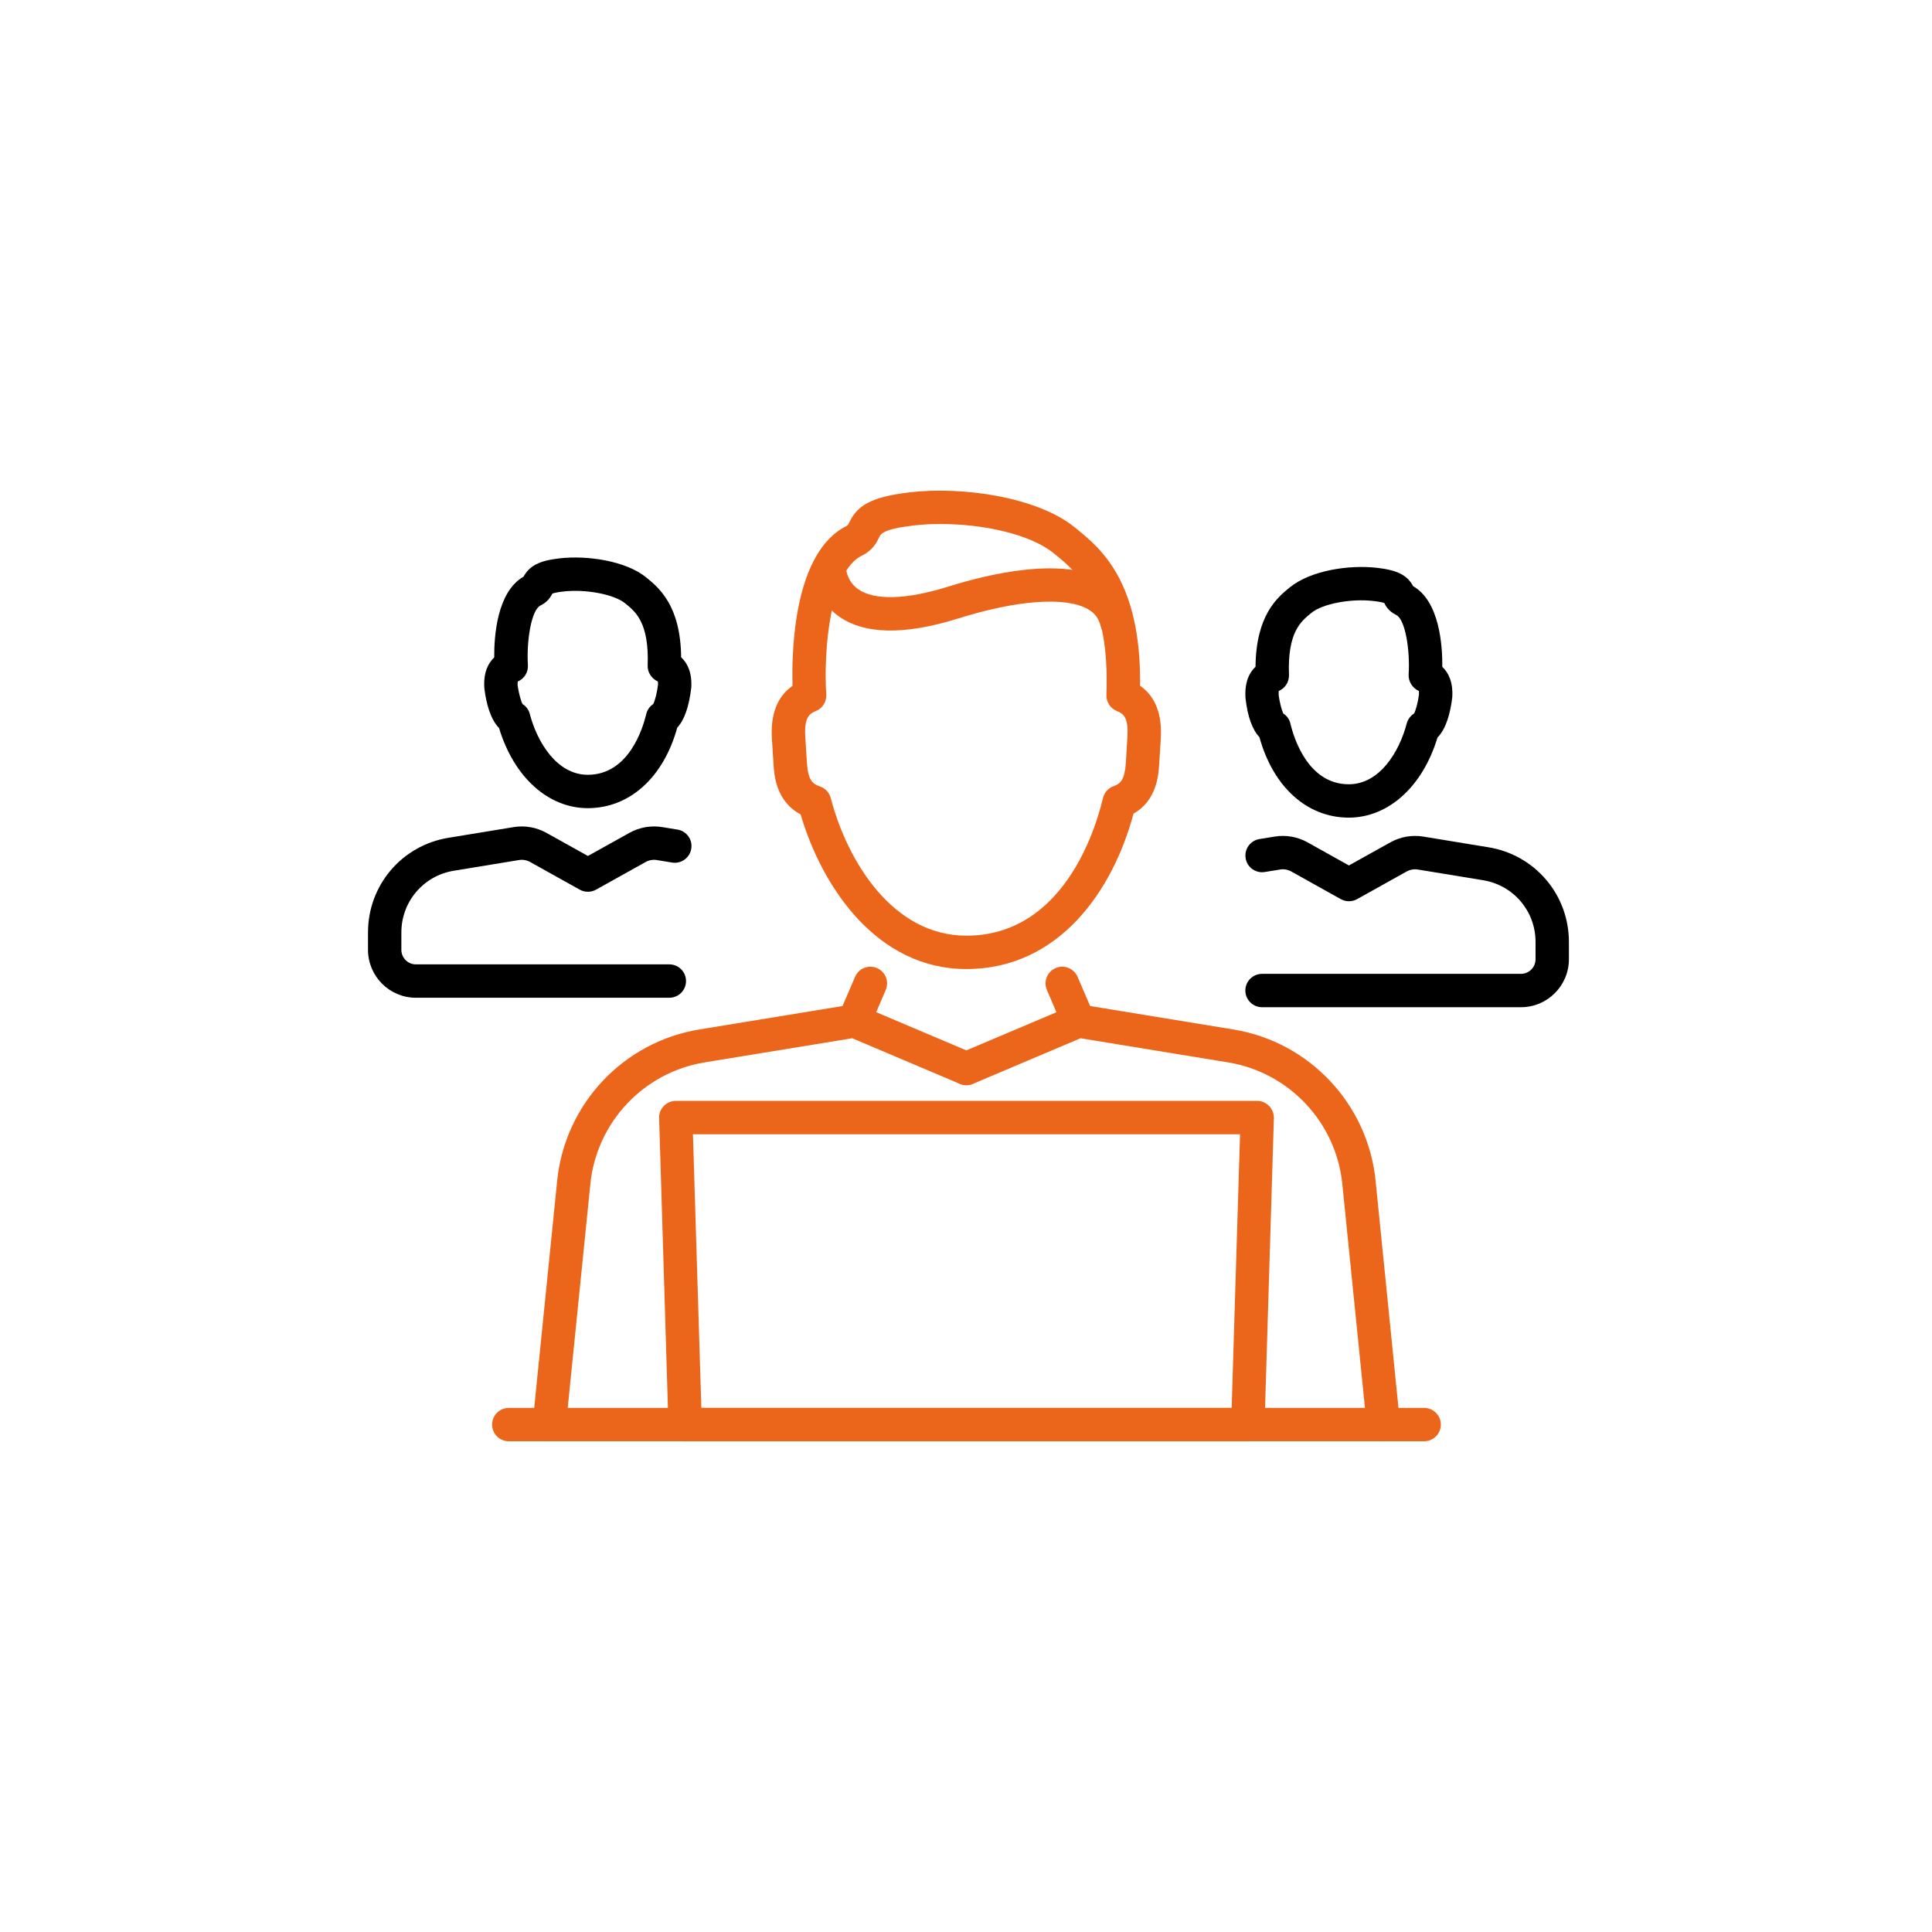 <svg width="63" height="63" viewBox="0 0 63 63" fill="none" xmlns="http://www.w3.org/2000/svg">
<path d="M45.111 47C44.834 47 44.598 46.792 44.57 46.509L43.771 38.608C43.569 36.599 42.036 34.969 40.046 34.643L35.235 33.856L31.727 35.343C31.451 35.461 31.131 35.33 31.012 35.053C30.894 34.777 31.025 34.456 31.301 34.341L34.955 32.793C35.048 32.753 35.154 32.74 35.254 32.757L40.22 33.57C42.698 33.974 44.604 36.002 44.856 38.499L45.652 46.4C45.683 46.702 45.466 46.966 45.167 46.997C45.148 47 45.13 47 45.111 47Z" fill="#EB661B"/>
<path d="M17.914 47C17.895 47 17.877 47 17.858 46.997C17.559 46.966 17.342 46.702 17.37 46.4L18.169 38.499C18.421 36.002 20.327 33.974 22.802 33.57L27.768 32.757C27.871 32.741 27.973 32.753 28.07 32.793L31.723 34.341C31.997 34.456 32.128 34.776 32.01 35.053C31.895 35.33 31.574 35.461 31.297 35.342L27.79 33.856L22.979 34.643C20.986 34.969 19.453 36.599 19.251 38.608L18.452 46.509C18.424 46.792 18.187 47 17.914 47Z" fill="#EB661B"/>
<path d="M27.857 33.839C27.785 33.839 27.714 33.826 27.645 33.795C27.368 33.677 27.238 33.357 27.356 33.08L27.882 31.854C28 31.577 28.32 31.449 28.597 31.567C28.873 31.686 29.001 32.005 28.883 32.282L28.357 33.509C28.27 33.718 28.068 33.839 27.857 33.839Z" fill="#EB661B"/>
<path d="M35.164 33.839C34.953 33.839 34.751 33.718 34.663 33.509L34.138 32.282C34.02 32.005 34.147 31.686 34.424 31.567C34.701 31.449 35.021 31.577 35.139 31.854L35.665 33.08C35.783 33.357 35.655 33.677 35.379 33.795C35.307 33.826 35.236 33.839 35.164 33.839Z" fill="#EB661B"/>
<path d="M30.672 17.087C30.37 17.087 30.084 17.102 29.814 17.133C28.797 17.249 28.719 17.412 28.669 17.52C28.591 17.679 28.467 17.943 28.097 18.123C27.08 18.616 26.85 21.159 26.943 22.646C26.959 22.881 26.822 23.099 26.604 23.186C26.399 23.268 26.219 23.394 26.259 24.027L26.312 24.859C26.346 25.415 26.48 25.559 26.735 25.644C26.909 25.702 27.043 25.844 27.089 26.022C27.631 28.093 29.114 30.511 31.511 30.511C34.658 30.511 35.719 27.075 35.967 26.022C36.011 25.842 36.141 25.696 36.316 25.635C36.555 25.549 36.676 25.411 36.714 24.859L36.763 24.027C36.804 23.394 36.627 23.268 36.421 23.186C36.207 23.101 36.073 22.891 36.079 22.662C36.194 19.539 35.125 18.666 34.419 18.088L34.369 18.048C33.579 17.402 32.024 17.087 30.672 17.087ZM31.511 31.599C28.601 31.599 26.807 28.94 26.107 26.556C25.302 26.13 25.245 25.272 25.224 24.928L25.171 24.096C25.121 23.292 25.345 22.711 25.843 22.365C25.811 21.233 25.88 17.989 27.621 17.143C27.652 17.121 27.671 17.081 27.686 17.051C27.938 16.522 28.333 16.206 29.692 16.051C31.375 15.859 33.828 16.198 35.059 17.206L35.106 17.245C35.902 17.894 37.214 18.968 37.177 22.362C37.674 22.708 37.901 23.289 37.852 24.096L37.799 24.928C37.777 25.264 37.724 26.102 36.962 26.532C36.297 29.029 34.54 31.599 31.511 31.599Z" fill="#EB661B"/>
<path d="M22.87 45.911H40.163L40.436 36.987H22.596L22.87 45.911ZM40.691 47H22.342C22.046 47 21.807 46.766 21.797 46.471L21.493 36.461C21.486 36.312 21.542 36.172 21.645 36.066C21.748 35.961 21.888 35.898 22.037 35.898H40.996C41.142 35.898 41.285 35.961 41.385 36.066C41.487 36.172 41.543 36.312 41.54 36.461L41.235 46.471C41.226 46.766 40.983 47 40.691 47Z" fill="#EB661B"/>
<path d="M46.44 46.998H16.591C16.289 46.998 16.047 46.756 16.047 46.454C16.047 46.153 16.289 45.91 16.591 45.91H46.44C46.738 45.91 46.984 46.153 46.984 46.454C46.984 46.756 46.738 46.998 46.44 46.998Z" fill="#EB661B"/>
<path d="M36.419 20.837C36.174 20.837 35.95 20.668 35.891 20.418C35.832 20.167 35.698 19.991 35.474 19.862C34.75 19.451 33.17 19.564 31.248 20.167C29.479 20.721 28.157 20.691 27.324 20.077C26.674 19.599 26.5 18.876 26.5 18.525C26.5 18.224 26.742 17.98 27.044 17.98C27.343 17.981 27.582 18.22 27.588 18.517C27.588 18.546 27.61 18.947 27.98 19.21C28.509 19.585 29.554 19.557 30.922 19.128C32.24 18.716 34.65 18.141 36.012 18.916C36.497 19.194 36.824 19.626 36.951 20.168C37.02 20.46 36.839 20.753 36.547 20.822C36.504 20.832 36.463 20.837 36.419 20.837Z" fill="#EB661B"/>
<path d="M21.826 32.535H13.561C12.7 32.535 12 31.834 12 30.972V30.406C12 28.867 13.101 27.569 14.621 27.32L16.748 26.971C17.112 26.911 17.495 26.977 17.818 27.158L19.171 27.912L20.526 27.158C20.85 26.977 21.229 26.91 21.596 26.971L22.094 27.052C22.389 27.101 22.591 27.381 22.541 27.677C22.492 27.974 22.212 28.175 21.916 28.127L21.419 28.045C21.294 28.024 21.164 28.047 21.055 28.108L19.435 29.011C19.27 29.102 19.071 29.102 18.906 29.011L17.286 28.108C17.177 28.047 17.047 28.024 16.922 28.045L14.796 28.394C13.807 28.556 13.088 29.403 13.088 30.406V30.972C13.088 31.234 13.3 31.447 13.561 31.447H21.826C22.128 31.447 22.37 31.691 22.37 31.991C22.37 32.291 22.128 32.535 21.826 32.535Z" fill="black"/>
<path d="M17.037 22.957C17.155 23.03 17.242 23.145 17.276 23.282C17.516 24.196 18.156 25.265 19.167 25.265C20.501 25.265 20.961 23.752 21.073 23.287C21.104 23.15 21.188 23.033 21.303 22.957C21.359 22.845 21.431 22.562 21.456 22.331C21.459 22.278 21.456 22.243 21.453 22.223C21.25 22.132 21.11 21.924 21.12 21.701C21.169 20.315 20.731 19.956 20.411 19.694L20.386 19.674C20.028 19.381 19.105 19.204 18.371 19.288C18.169 19.311 18.063 19.338 18.013 19.355C17.954 19.471 17.852 19.634 17.622 19.746C17.329 19.888 17.165 20.887 17.214 21.686C17.23 21.918 17.096 22.133 16.885 22.222C16.881 22.243 16.875 22.28 16.878 22.344C16.91 22.574 16.981 22.847 17.037 22.957ZM19.167 26.353C17.873 26.353 16.754 25.335 16.275 23.743C15.983 23.444 15.852 22.909 15.796 22.462C15.796 22.451 15.796 22.44 15.793 22.429C15.762 21.936 15.914 21.628 16.116 21.437C16.11 20.739 16.21 19.299 17.071 18.805C17.273 18.442 17.597 18.281 18.247 18.207C19.148 18.104 20.408 18.286 21.076 18.832C21.487 19.168 22.193 19.745 22.211 21.432C22.416 21.623 22.572 21.932 22.541 22.429C22.466 23.052 22.314 23.483 22.084 23.727C21.636 25.352 20.532 26.353 19.167 26.353Z" fill="black"/>
<path d="M49.596 32.844H41.154C40.855 32.844 40.609 32.6 40.609 32.3C40.609 31.999 40.855 31.756 41.154 31.756H49.596C49.857 31.756 50.072 31.543 50.072 31.28V30.715C50.072 29.711 49.353 28.865 48.362 28.703L46.235 28.354C46.11 28.333 45.983 28.356 45.871 28.417L44.254 29.319C44.089 29.411 43.887 29.411 43.722 29.319L42.105 28.417C41.993 28.356 41.866 28.333 41.741 28.354L41.244 28.435C40.945 28.484 40.665 28.282 40.619 27.986C40.569 27.689 40.771 27.41 41.066 27.361L41.564 27.28C41.931 27.219 42.31 27.286 42.634 27.466L43.986 28.221L45.342 27.466C45.666 27.286 46.045 27.219 46.412 27.28L48.539 27.629C50.056 27.878 51.16 29.176 51.16 30.715V31.28C51.16 32.142 50.458 32.844 49.596 32.844Z" fill="black"/>
<path d="M41.846 23.266C41.964 23.341 42.048 23.459 42.079 23.596C42.188 24.06 42.651 25.574 43.982 25.574C44.995 25.574 45.633 24.505 45.872 23.59C45.91 23.454 45.997 23.338 46.112 23.265C46.171 23.155 46.242 22.882 46.27 22.653C46.273 22.59 46.27 22.552 46.267 22.531C46.059 22.439 45.922 22.222 45.934 21.995C45.984 21.196 45.823 20.196 45.53 20.054C45.291 19.938 45.188 19.767 45.139 19.663C45.089 19.647 44.983 19.62 44.781 19.597C44.047 19.512 43.123 19.689 42.766 19.983L42.741 20.003C42.421 20.265 41.979 20.623 42.032 22.009C42.038 22.236 41.908 22.443 41.699 22.531C41.696 22.553 41.693 22.596 41.696 22.669C41.721 22.874 41.793 23.154 41.846 23.266ZM43.982 26.662C42.62 26.662 41.516 25.661 41.068 24.037C40.838 23.794 40.682 23.369 40.614 22.767C40.58 22.25 40.735 21.936 40.941 21.741C40.956 20.054 41.662 19.478 42.051 19.16C42.741 18.594 44.004 18.412 44.905 18.516C45.565 18.591 45.888 18.755 46.081 19.115C46.942 19.609 47.038 21.048 47.032 21.745C47.234 21.937 47.387 22.245 47.356 22.738C47.356 22.749 47.356 22.76 47.352 22.771C47.297 23.218 47.169 23.753 46.874 24.051C46.395 25.644 45.275 26.662 43.982 26.662Z" fill="black"/>
</svg>

